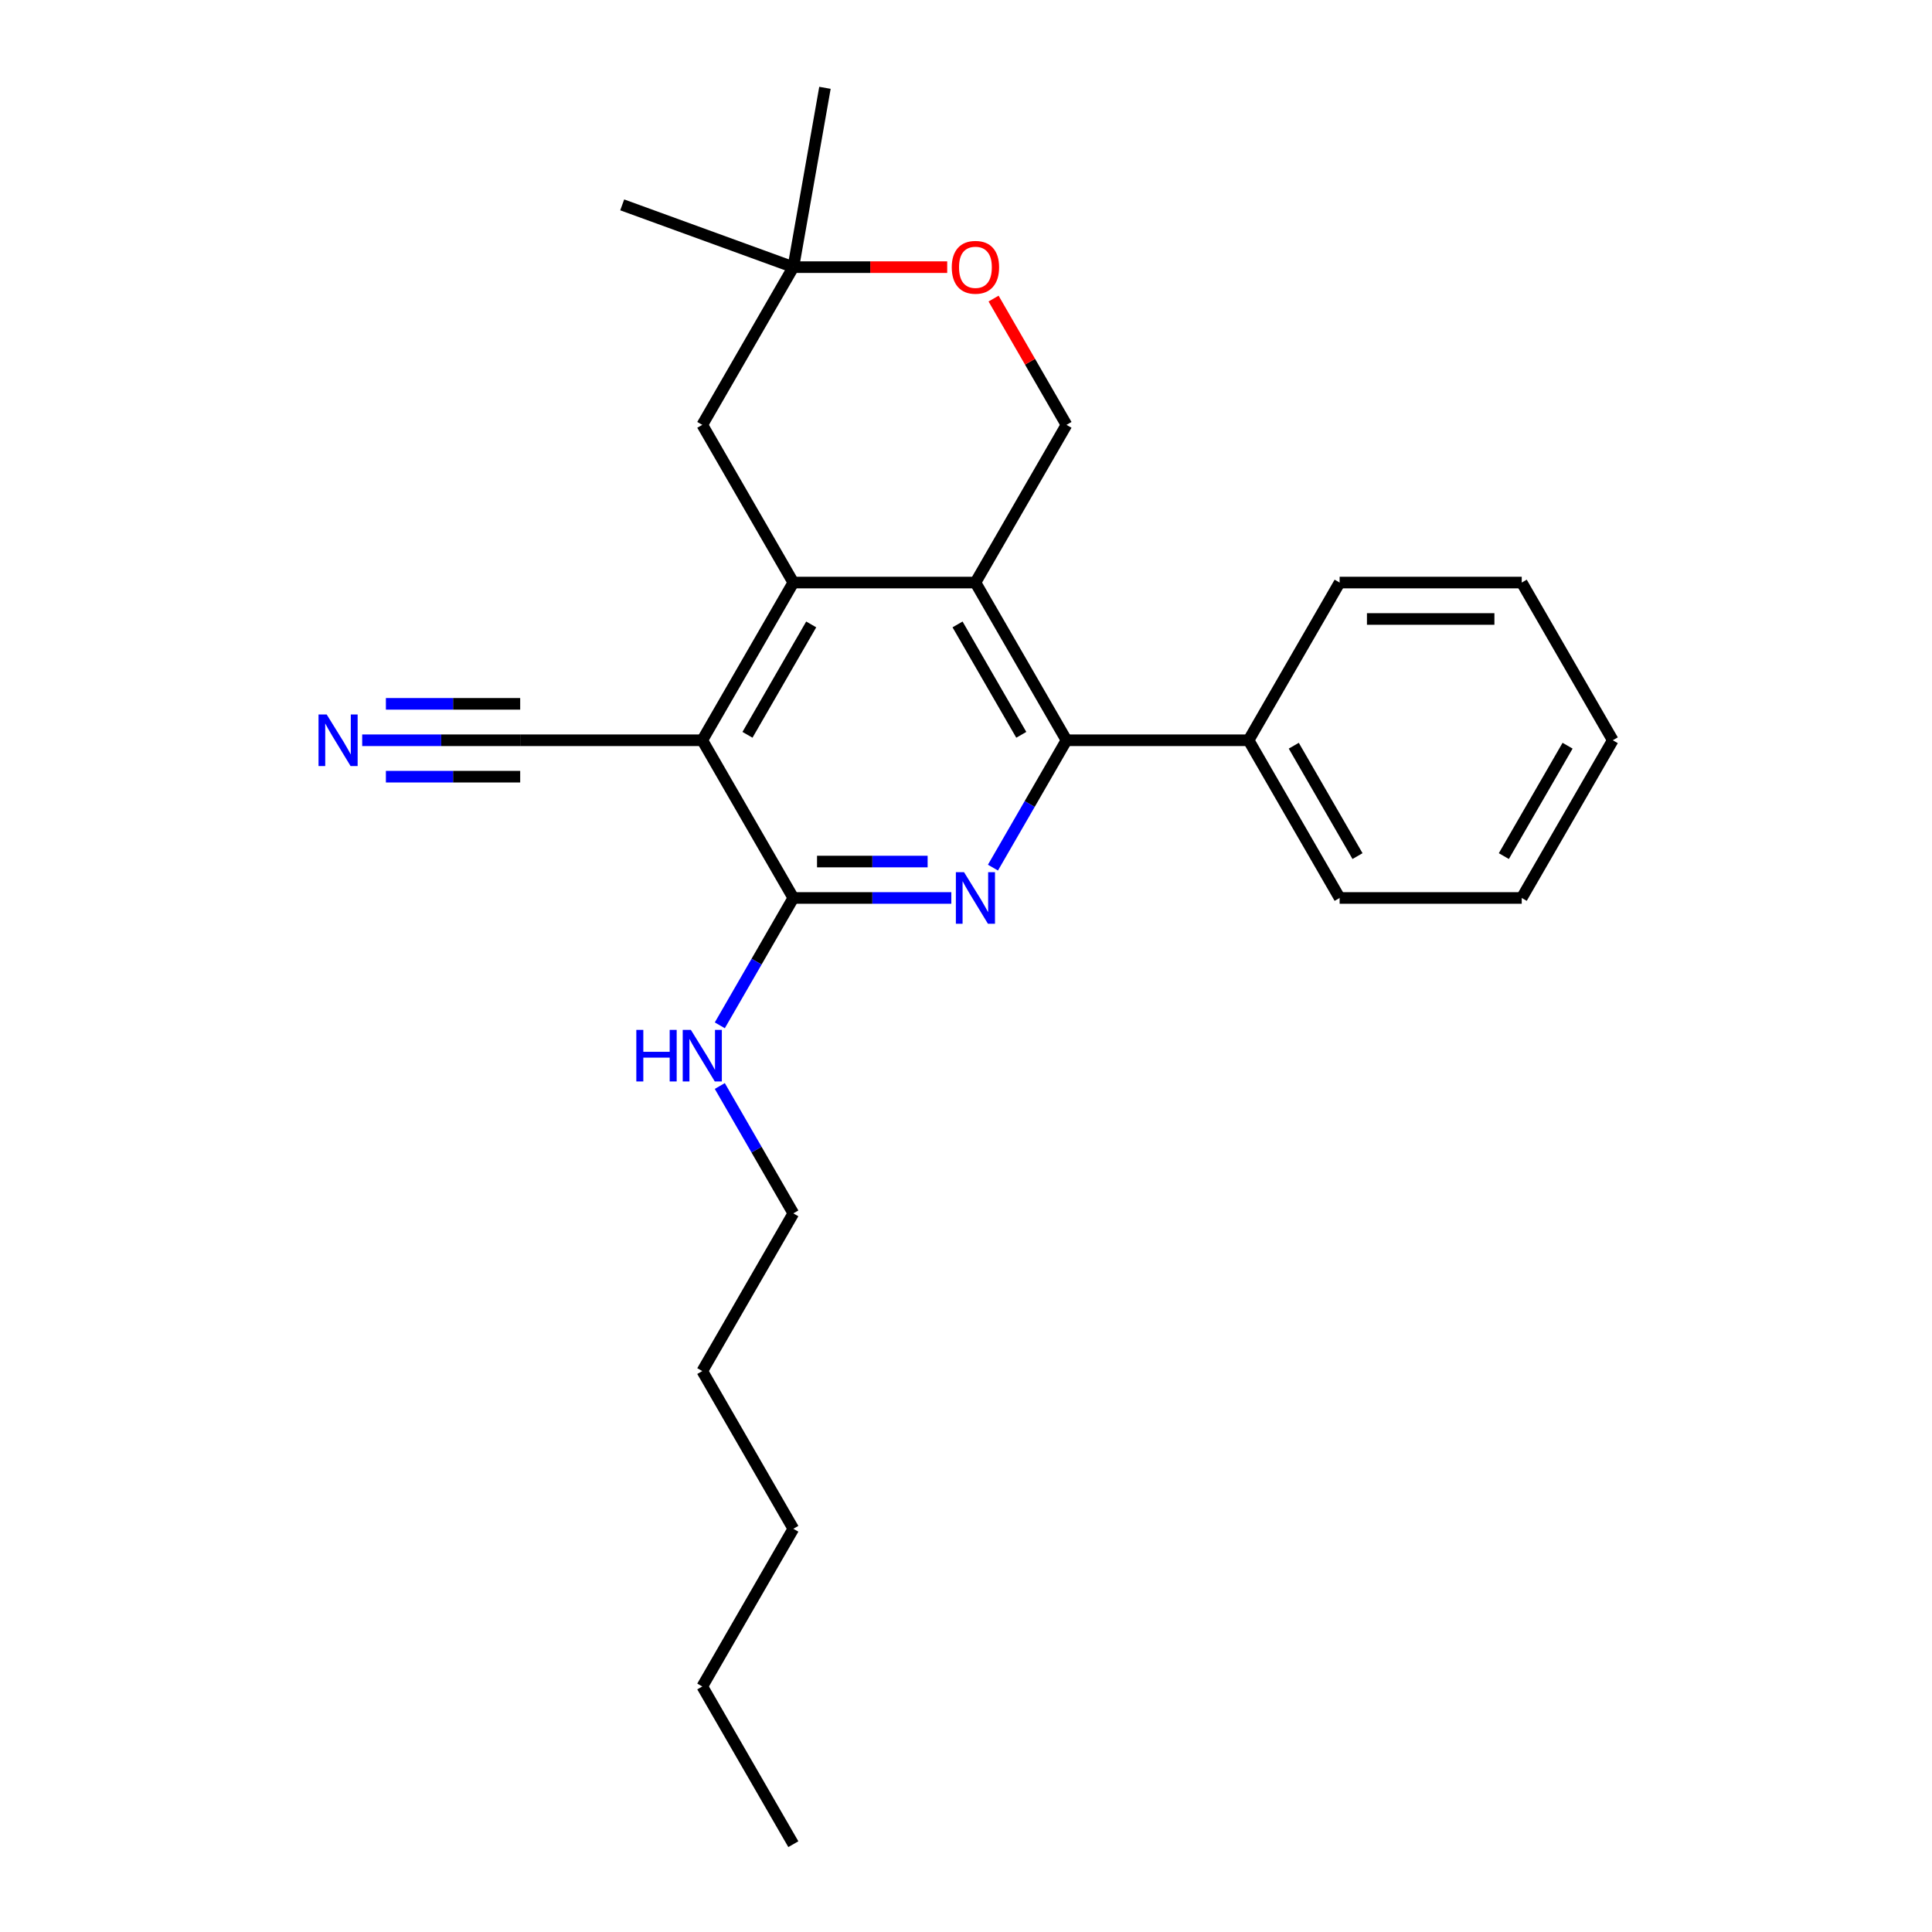 <?xml version='1.0' encoding='iso-8859-1'?>
<svg version='1.1' baseProfile='full'
              xmlns='http://www.w3.org/2000/svg'
                      xmlns:rdkit='http://www.rdkit.org/xml'
                      xmlns:xlink='http://www.w3.org/1999/xlink'
                  xml:space='preserve'
width='1000px' height='1000px' viewBox='0 0 1000 1000'>
<!-- END OF HEADER -->
<rect style='opacity:1.0;fill:#FFFFFF;stroke:none' width='1000' height='1000' x='0' y='0'> </rect>
<path class='bond-0' d='M 363.5,383.158 L 410.627,301.531' style='fill:none;fill-rule:evenodd;stroke:#000000;stroke-width:6px;stroke-linecap:butt;stroke-linejoin:miter;stroke-opacity:1' />
<path class='bond-0' d='M 386.894,380.339 L 419.884,323.2' style='fill:none;fill-rule:evenodd;stroke:#000000;stroke-width:6px;stroke-linecap:butt;stroke-linejoin:miter;stroke-opacity:1' />
<path class='bond-3' d='M 363.5,383.158 L 410.627,464.784' style='fill:none;fill-rule:evenodd;stroke:#000000;stroke-width:6px;stroke-linecap:butt;stroke-linejoin:miter;stroke-opacity:1' />
<path class='bond-5' d='M 363.5,383.158 L 269.245,383.158' style='fill:none;fill-rule:evenodd;stroke:#000000;stroke-width:6px;stroke-linecap:butt;stroke-linejoin:miter;stroke-opacity:1' />
<path class='bond-1' d='M 410.627,301.531 L 504.882,301.531' style='fill:none;fill-rule:evenodd;stroke:#000000;stroke-width:6px;stroke-linecap:butt;stroke-linejoin:miter;stroke-opacity:1' />
<path class='bond-9' d='M 410.627,301.531 L 363.5,219.904' style='fill:none;fill-rule:evenodd;stroke:#000000;stroke-width:6px;stroke-linecap:butt;stroke-linejoin:miter;stroke-opacity:1' />
<path class='bond-6' d='M 504.882,301.531 L 552.009,219.904' style='fill:none;fill-rule:evenodd;stroke:#000000;stroke-width:6px;stroke-linecap:butt;stroke-linejoin:miter;stroke-opacity:1' />
<path class='bond-25' d='M 504.882,301.531 L 552.009,383.158' style='fill:none;fill-rule:evenodd;stroke:#000000;stroke-width:6px;stroke-linecap:butt;stroke-linejoin:miter;stroke-opacity:1' />
<path class='bond-25' d='M 495.626,323.2 L 528.615,380.339' style='fill:none;fill-rule:evenodd;stroke:#000000;stroke-width:6px;stroke-linecap:butt;stroke-linejoin:miter;stroke-opacity:1' />
<path class='bond-2' d='M 492.403,464.784 L 451.515,464.784' style='fill:none;fill-rule:evenodd;stroke:#0000FF;stroke-width:6px;stroke-linecap:butt;stroke-linejoin:miter;stroke-opacity:1' />
<path class='bond-2' d='M 451.515,464.784 L 410.627,464.784' style='fill:none;fill-rule:evenodd;stroke:#000000;stroke-width:6px;stroke-linecap:butt;stroke-linejoin:miter;stroke-opacity:1' />
<path class='bond-2' d='M 480.136,445.934 L 451.515,445.934' style='fill:none;fill-rule:evenodd;stroke:#0000FF;stroke-width:6px;stroke-linecap:butt;stroke-linejoin:miter;stroke-opacity:1' />
<path class='bond-2' d='M 451.515,445.934 L 422.894,445.934' style='fill:none;fill-rule:evenodd;stroke:#000000;stroke-width:6px;stroke-linecap:butt;stroke-linejoin:miter;stroke-opacity:1' />
<path class='bond-4' d='M 513.948,449.082 L 532.978,416.12' style='fill:none;fill-rule:evenodd;stroke:#0000FF;stroke-width:6px;stroke-linecap:butt;stroke-linejoin:miter;stroke-opacity:1' />
<path class='bond-4' d='M 532.978,416.12 L 552.009,383.158' style='fill:none;fill-rule:evenodd;stroke:#000000;stroke-width:6px;stroke-linecap:butt;stroke-linejoin:miter;stroke-opacity:1' />
<path class='bond-12' d='M 410.627,464.784 L 391.597,497.746' style='fill:none;fill-rule:evenodd;stroke:#000000;stroke-width:6px;stroke-linecap:butt;stroke-linejoin:miter;stroke-opacity:1' />
<path class='bond-12' d='M 391.597,497.746 L 372.566,530.708' style='fill:none;fill-rule:evenodd;stroke:#0000FF;stroke-width:6px;stroke-linecap:butt;stroke-linejoin:miter;stroke-opacity:1' />
<path class='bond-11' d='M 552.009,383.158 L 646.264,383.158' style='fill:none;fill-rule:evenodd;stroke:#000000;stroke-width:6px;stroke-linecap:butt;stroke-linejoin:miter;stroke-opacity:1' />
<path class='bond-7' d='M 269.245,383.158 L 228.358,383.158' style='fill:none;fill-rule:evenodd;stroke:#000000;stroke-width:6px;stroke-linecap:butt;stroke-linejoin:miter;stroke-opacity:1' />
<path class='bond-7' d='M 228.358,383.158 L 187.47,383.158' style='fill:none;fill-rule:evenodd;stroke:#0000FF;stroke-width:6px;stroke-linecap:butt;stroke-linejoin:miter;stroke-opacity:1' />
<path class='bond-7' d='M 269.245,364.307 L 234.491,364.307' style='fill:none;fill-rule:evenodd;stroke:#000000;stroke-width:6px;stroke-linecap:butt;stroke-linejoin:miter;stroke-opacity:1' />
<path class='bond-7' d='M 234.491,364.307 L 199.736,364.307' style='fill:none;fill-rule:evenodd;stroke:#0000FF;stroke-width:6px;stroke-linecap:butt;stroke-linejoin:miter;stroke-opacity:1' />
<path class='bond-7' d='M 269.245,402.009 L 234.491,402.009' style='fill:none;fill-rule:evenodd;stroke:#000000;stroke-width:6px;stroke-linecap:butt;stroke-linejoin:miter;stroke-opacity:1' />
<path class='bond-7' d='M 234.491,402.009 L 199.736,402.009' style='fill:none;fill-rule:evenodd;stroke:#0000FF;stroke-width:6px;stroke-linecap:butt;stroke-linejoin:miter;stroke-opacity:1' />
<path class='bond-26' d='M 552.009,219.904 L 533.142,187.225' style='fill:none;fill-rule:evenodd;stroke:#000000;stroke-width:6px;stroke-linecap:butt;stroke-linejoin:miter;stroke-opacity:1' />
<path class='bond-26' d='M 533.142,187.225 L 514.274,154.545' style='fill:none;fill-rule:evenodd;stroke:#FF0000;stroke-width:6px;stroke-linecap:butt;stroke-linejoin:miter;stroke-opacity:1' />
<path class='bond-8' d='M 490.272,138.277 L 450.45,138.277' style='fill:none;fill-rule:evenodd;stroke:#FF0000;stroke-width:6px;stroke-linecap:butt;stroke-linejoin:miter;stroke-opacity:1' />
<path class='bond-8' d='M 450.45,138.277 L 410.627,138.277' style='fill:none;fill-rule:evenodd;stroke:#000000;stroke-width:6px;stroke-linecap:butt;stroke-linejoin:miter;stroke-opacity:1' />
<path class='bond-10' d='M 363.5,219.904 L 410.627,138.277' style='fill:none;fill-rule:evenodd;stroke:#000000;stroke-width:6px;stroke-linecap:butt;stroke-linejoin:miter;stroke-opacity:1' />
<path class='bond-13' d='M 410.627,138.277 L 322.057,106.04' style='fill:none;fill-rule:evenodd;stroke:#000000;stroke-width:6px;stroke-linecap:butt;stroke-linejoin:miter;stroke-opacity:1' />
<path class='bond-14' d='M 410.627,138.277 L 426.994,45.455' style='fill:none;fill-rule:evenodd;stroke:#000000;stroke-width:6px;stroke-linecap:butt;stroke-linejoin:miter;stroke-opacity:1' />
<path class='bond-15' d='M 646.264,383.158 L 693.391,464.784' style='fill:none;fill-rule:evenodd;stroke:#000000;stroke-width:6px;stroke-linecap:butt;stroke-linejoin:miter;stroke-opacity:1' />
<path class='bond-15' d='M 669.658,385.976 L 702.647,443.115' style='fill:none;fill-rule:evenodd;stroke:#000000;stroke-width:6px;stroke-linecap:butt;stroke-linejoin:miter;stroke-opacity:1' />
<path class='bond-16' d='M 646.264,383.158 L 693.391,301.531' style='fill:none;fill-rule:evenodd;stroke:#000000;stroke-width:6px;stroke-linecap:butt;stroke-linejoin:miter;stroke-opacity:1' />
<path class='bond-17' d='M 372.566,562.114 L 391.597,595.076' style='fill:none;fill-rule:evenodd;stroke:#0000FF;stroke-width:6px;stroke-linecap:butt;stroke-linejoin:miter;stroke-opacity:1' />
<path class='bond-17' d='M 391.597,595.076 L 410.627,628.038' style='fill:none;fill-rule:evenodd;stroke:#000000;stroke-width:6px;stroke-linecap:butt;stroke-linejoin:miter;stroke-opacity:1' />
<path class='bond-23' d='M 693.391,464.784 L 787.645,464.784' style='fill:none;fill-rule:evenodd;stroke:#000000;stroke-width:6px;stroke-linecap:butt;stroke-linejoin:miter;stroke-opacity:1' />
<path class='bond-22' d='M 693.391,301.531 L 787.645,301.531' style='fill:none;fill-rule:evenodd;stroke:#000000;stroke-width:6px;stroke-linecap:butt;stroke-linejoin:miter;stroke-opacity:1' />
<path class='bond-22' d='M 707.529,320.382 L 773.507,320.382' style='fill:none;fill-rule:evenodd;stroke:#000000;stroke-width:6px;stroke-linecap:butt;stroke-linejoin:miter;stroke-opacity:1' />
<path class='bond-18' d='M 410.627,628.038 L 363.5,709.665' style='fill:none;fill-rule:evenodd;stroke:#000000;stroke-width:6px;stroke-linecap:butt;stroke-linejoin:miter;stroke-opacity:1' />
<path class='bond-20' d='M 363.5,709.665 L 410.627,791.292' style='fill:none;fill-rule:evenodd;stroke:#000000;stroke-width:6px;stroke-linecap:butt;stroke-linejoin:miter;stroke-opacity:1' />
<path class='bond-19' d='M 363.5,872.919 L 410.627,791.292' style='fill:none;fill-rule:evenodd;stroke:#000000;stroke-width:6px;stroke-linecap:butt;stroke-linejoin:miter;stroke-opacity:1' />
<path class='bond-21' d='M 363.5,872.919 L 410.627,954.545' style='fill:none;fill-rule:evenodd;stroke:#000000;stroke-width:6px;stroke-linecap:butt;stroke-linejoin:miter;stroke-opacity:1' />
<path class='bond-24' d='M 787.645,301.531 L 834.773,383.158' style='fill:none;fill-rule:evenodd;stroke:#000000;stroke-width:6px;stroke-linecap:butt;stroke-linejoin:miter;stroke-opacity:1' />
<path class='bond-27' d='M 787.645,464.784 L 834.773,383.158' style='fill:none;fill-rule:evenodd;stroke:#000000;stroke-width:6px;stroke-linecap:butt;stroke-linejoin:miter;stroke-opacity:1' />
<path class='bond-27' d='M 778.389,443.115 L 811.378,385.976' style='fill:none;fill-rule:evenodd;stroke:#000000;stroke-width:6px;stroke-linecap:butt;stroke-linejoin:miter;stroke-opacity:1' />
<path  class='atom-3' d='M 498.981 451.438
L 507.728 465.576
Q 508.595 466.971, 509.99 469.497
Q 511.385 472.023, 511.461 472.174
L 511.461 451.438
L 515.005 451.438
L 515.005 478.131
L 511.348 478.131
L 501.96 462.673
Q 500.867 460.863, 499.698 458.79
Q 498.567 456.716, 498.227 456.075
L 498.227 478.131
L 494.759 478.131
L 494.759 451.438
L 498.981 451.438
' fill='#0000FF'/>
<path  class='atom-8' d='M 169.091 369.811
L 177.837 383.949
Q 178.705 385.344, 180.1 387.87
Q 181.494 390.396, 181.57 390.547
L 181.57 369.811
L 185.114 369.811
L 185.114 396.504
L 181.457 396.504
L 172.069 381.046
Q 170.976 379.237, 169.807 377.163
Q 168.676 375.089, 168.337 374.449
L 168.337 396.504
L 164.868 396.504
L 164.868 369.811
L 169.091 369.811
' fill='#0000FF'/>
<path  class='atom-9' d='M 492.629 138.353
Q 492.629 131.943, 495.796 128.362
Q 498.963 124.78, 504.882 124.78
Q 510.801 124.78, 513.968 128.362
Q 517.135 131.943, 517.135 138.353
Q 517.135 144.837, 513.93 148.532
Q 510.726 152.189, 504.882 152.189
Q 499 152.189, 495.796 148.532
Q 492.629 144.875, 492.629 138.353
M 504.882 149.173
Q 508.954 149.173, 511.14 146.458
Q 513.365 143.706, 513.365 138.353
Q 513.365 133.112, 511.14 130.473
Q 508.954 127.796, 504.882 127.796
Q 500.81 127.796, 498.586 130.435
Q 496.399 133.074, 496.399 138.353
Q 496.399 143.744, 498.586 146.458
Q 500.81 149.173, 504.882 149.173
' fill='#FF0000'/>
<path  class='atom-13' d='M 329.361 533.065
L 332.98 533.065
L 332.98 544.413
L 346.628 544.413
L 346.628 533.065
L 350.248 533.065
L 350.248 559.758
L 346.628 559.758
L 346.628 547.429
L 332.98 547.429
L 332.98 559.758
L 329.361 559.758
L 329.361 533.065
' fill='#0000FF'/>
<path  class='atom-13' d='M 357.6 533.065
L 366.346 547.203
Q 367.214 548.598, 368.609 551.124
Q 370.004 553.65, 370.079 553.801
L 370.079 533.065
L 373.623 533.065
L 373.623 559.758
L 369.966 559.758
L 360.578 544.3
Q 359.485 542.49, 358.316 540.417
Q 357.185 538.343, 356.846 537.702
L 356.846 559.758
L 353.377 559.758
L 353.377 533.065
L 357.6 533.065
' fill='#0000FF'/>
</svg>
